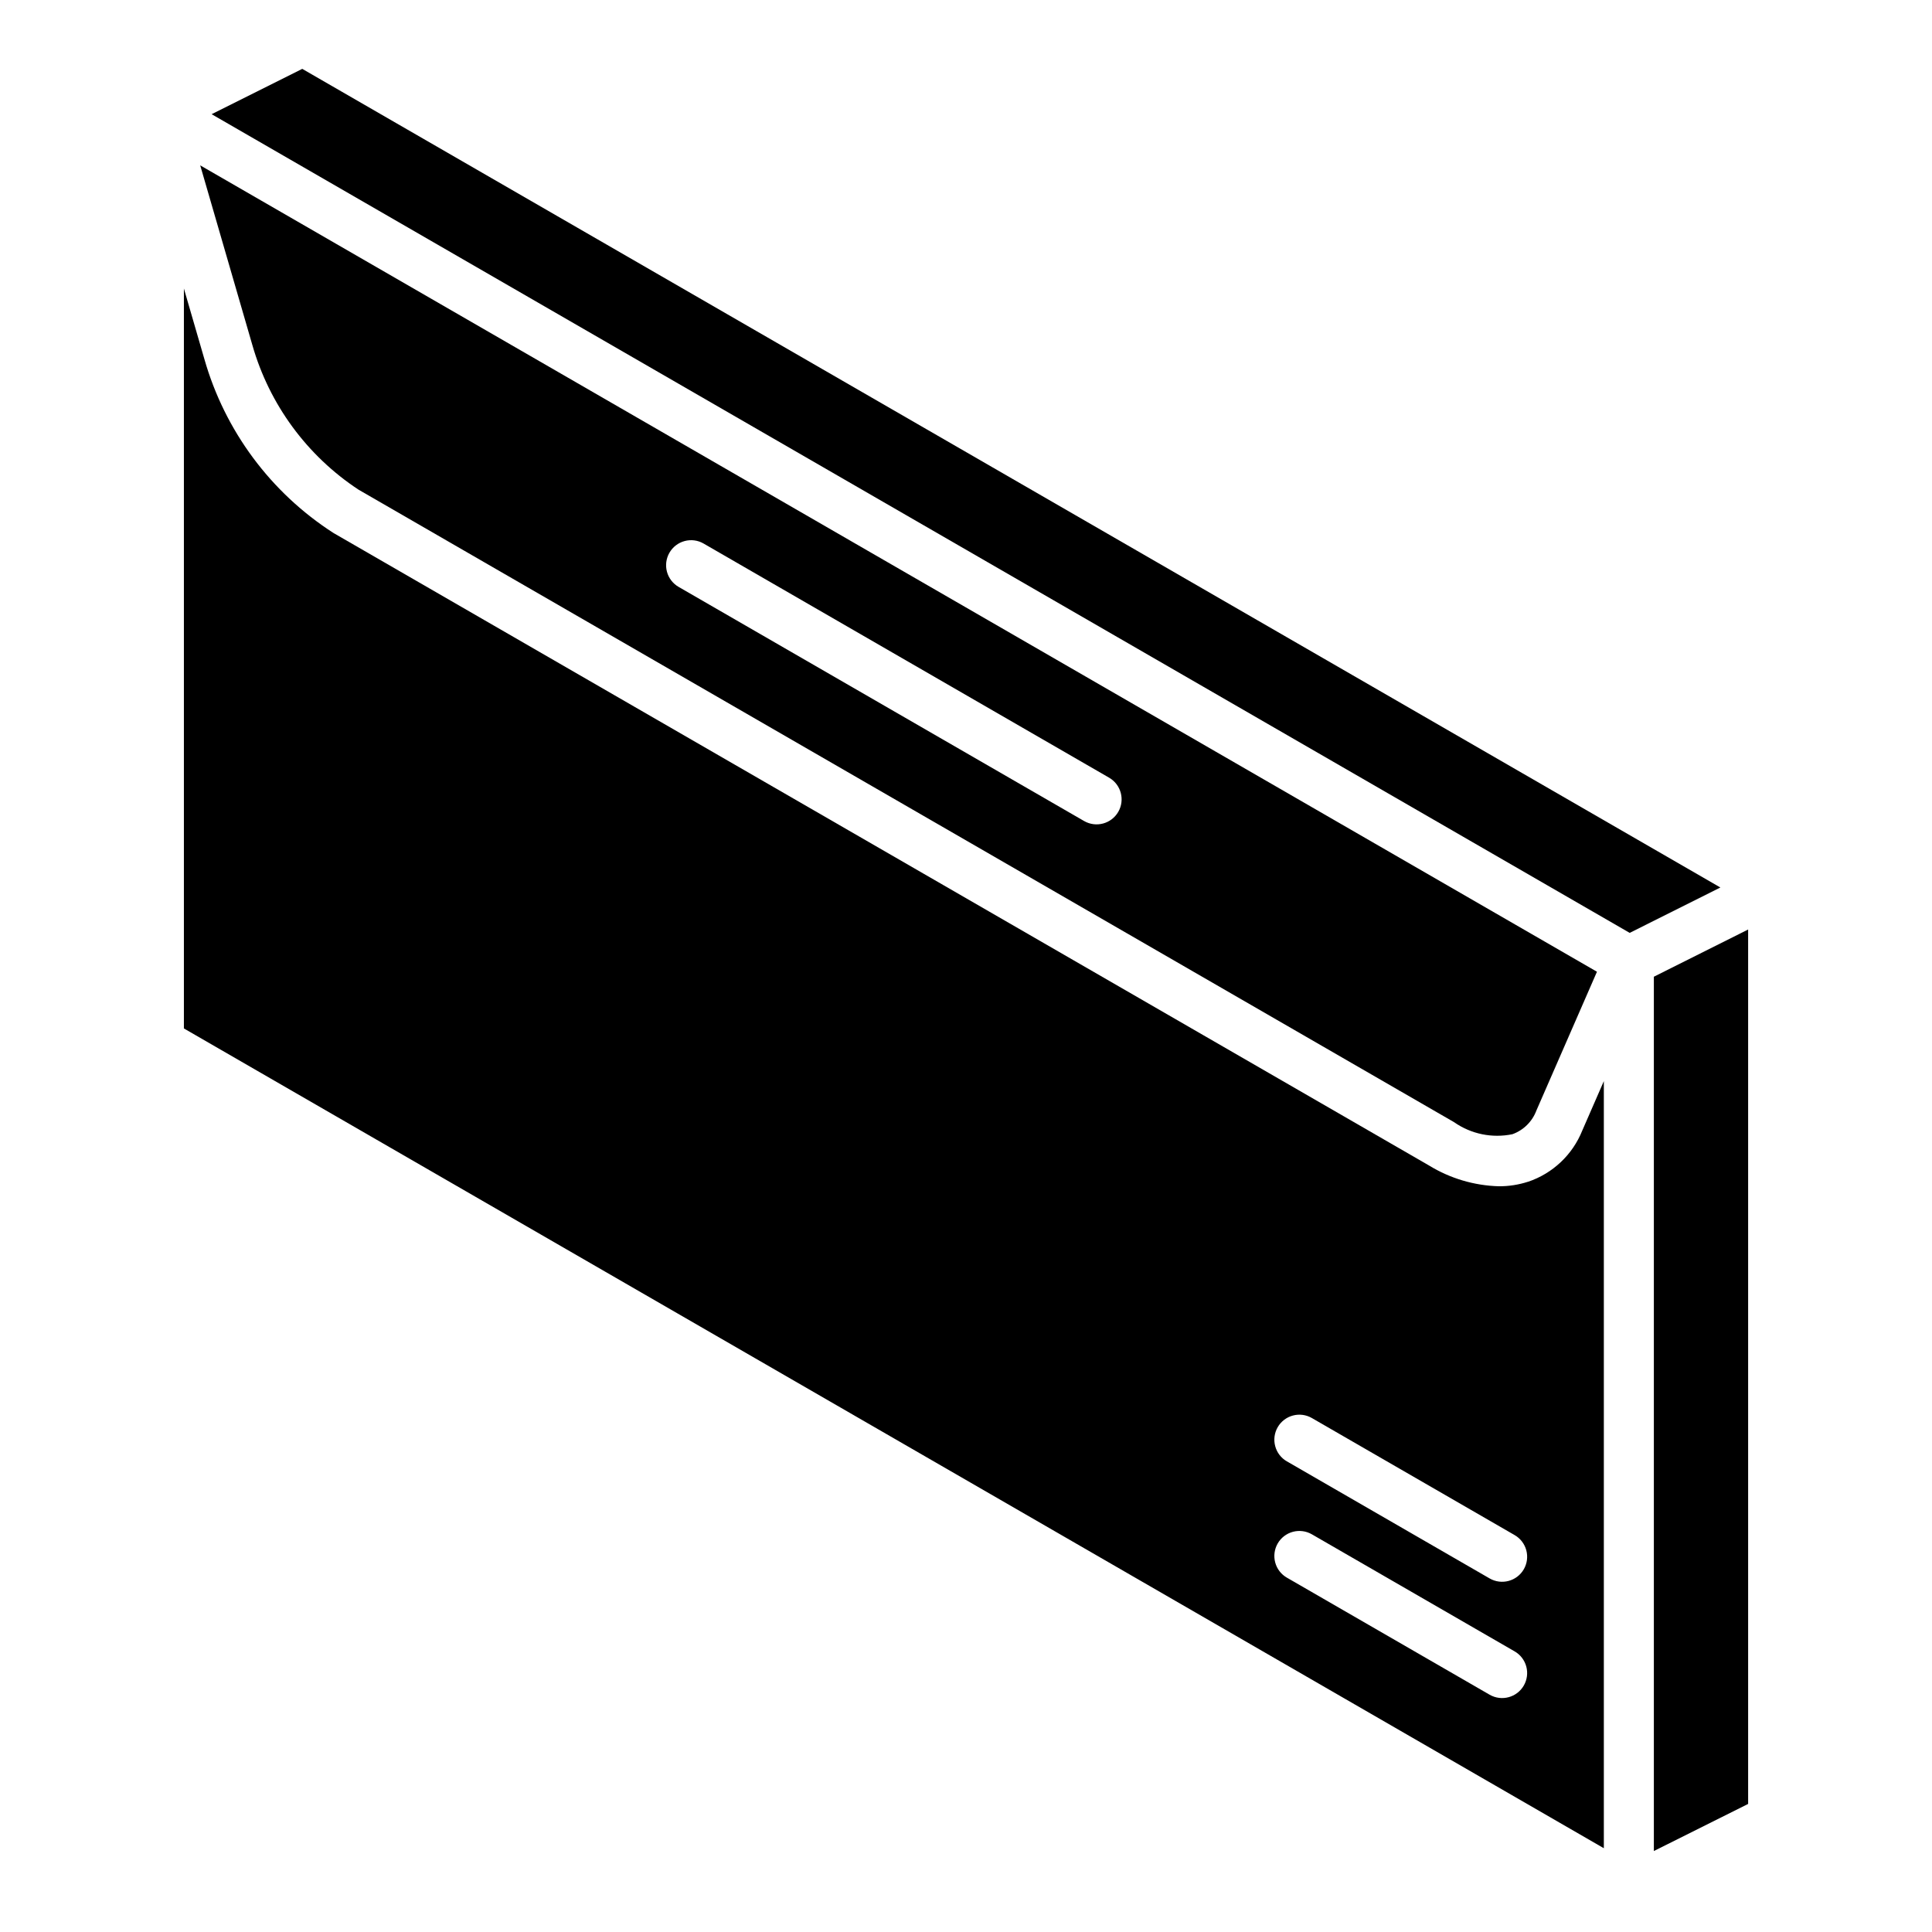 <?xml version="1.0" encoding="UTF-8"?>
<!-- Uploaded to: ICON Repo, www.svgrepo.com, Generator: ICON Repo Mixer Tools -->
<svg fill="#000000" width="800px" height="800px" version="1.1" viewBox="144 144 512 512" xmlns="http://www.w3.org/2000/svg">
 <g>
  <path d="m239.02 273.77 290.35 167.63v0.004c4.488 3.137 10.074 4.285 15.441 3.172 2.941-1.062 5.266-3.363 6.356-6.293l16.043-36.762-370.15-213.7 13.82 47.629c4.496 15.727 14.477 29.32 28.137 38.32zm82.391 16.703c0.879-1.523 2.324-2.637 4.023-3.09 1.699-0.457 3.512-0.219 5.031 0.664l107.46 62.047c3.168 1.832 4.254 5.883 2.426 9.055-1.832 3.168-5.883 4.258-9.055 2.43l-107.46-62.047c-1.523-0.879-2.633-2.328-3.09-4.027-0.453-1.699-0.215-3.508 0.664-5.031z"/>
  <path d="m548.95 457.17c-2.504 0.812-5.117 1.219-7.746 1.203-6.527-0.184-12.891-2.074-18.461-5.484l-290.35-167.63c-16.641-10.691-28.812-27.086-34.234-46.109l-5.426-18.691v196.09l376.3 217.25v-203.29l-5.715 13.098c-2.57 6.406-7.82 11.367-14.363 13.574zm-1.125 133.52-0.004-0.004c-1.832 3.172-5.883 4.258-9.055 2.43l-53.73-31.023h-0.004c-1.523-0.879-2.637-2.324-3.09-4.023-0.457-1.699-0.219-3.512 0.66-5.035 0.879-1.523 2.328-2.633 4.027-3.09 1.699-0.453 3.508-0.215 5.031 0.664l53.73 31.023h0.004c1.523 0.879 2.633 2.328 3.09 4.023 0.453 1.699 0.215 3.512-0.664 5.031zm0-30.816h-0.004c-1.832 3.168-5.883 4.254-9.055 2.426l-53.73-31.023-0.004 0.004c-1.523-0.879-2.637-2.328-3.09-4.027-0.457-1.699-0.219-3.508 0.66-5.031 0.879-1.523 2.328-2.637 4.027-3.09 1.699-0.457 3.508-0.219 5.031 0.664l53.734 31.02c1.523 0.879 2.633 2.328 3.09 4.027 0.453 1.699 0.215 3.508-0.664 5.031z"/>
  <path d="m224.1 162.25-24.016 12.012 184.11 106.29 191.69 110.67 24.035-12.027z"/>
  <path d="m582.29 402.84v231.7l24.984-12.48v-231.73z"/>
 </g>
</svg>